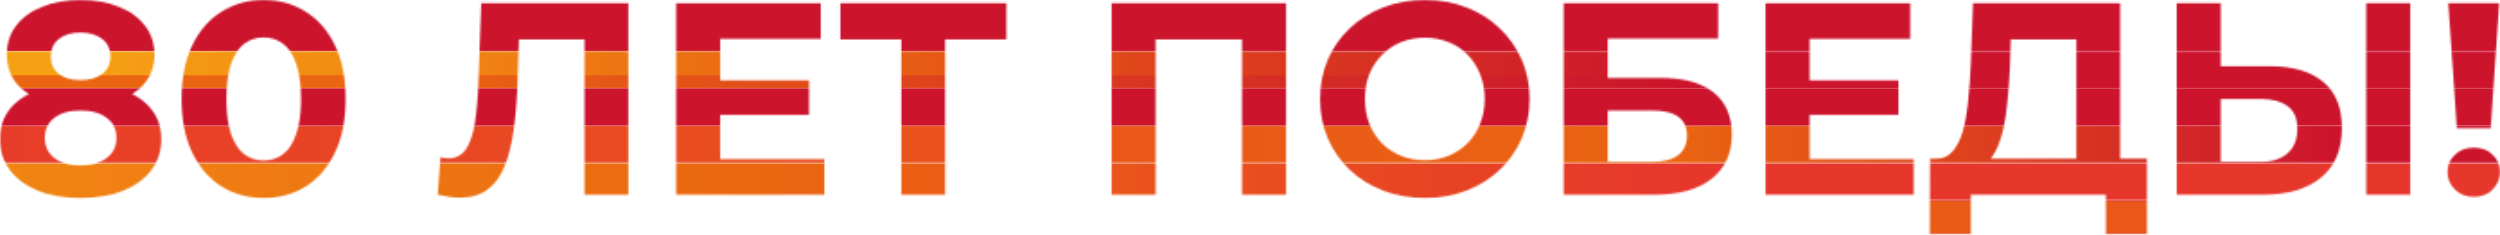 <?xml version="1.0" encoding="UTF-8"?> <svg xmlns="http://www.w3.org/2000/svg" width="1392" height="131" viewBox="0 0 1392 131" fill="none"><mask id="mask0_2268_628" style="mask-type:alpha" maskUnits="userSpaceOnUse" x="0" y="0" width="1392" height="131"><path d="M44.758 110.221C35.827 110.221 28.012 108.902 21.314 106.263C14.615 103.523 9.388 99.717 5.633 94.845C1.878 89.872 0 84.087 0 77.49C0 70.893 1.827 65.311 5.481 60.743C9.236 56.075 14.463 52.573 21.161 50.239C27.86 47.803 35.725 46.585 44.758 46.585C53.893 46.585 61.809 47.803 68.508 50.239C75.308 52.573 80.535 56.075 84.188 60.743C87.944 65.311 89.821 70.893 89.821 77.49C89.821 84.087 87.944 89.872 84.188 94.845C80.433 99.717 75.156 103.523 68.355 106.263C61.657 108.902 53.791 110.221 44.758 110.221ZM44.758 92.105C50.949 92.105 55.821 90.735 59.373 87.994C63.027 85.254 64.854 81.499 64.854 76.729C64.854 71.958 63.027 68.254 59.373 65.615C55.821 62.875 50.949 61.505 44.758 61.505C38.669 61.505 33.848 62.875 30.296 65.615C26.743 68.254 24.967 71.958 24.967 76.729C24.967 81.499 26.743 85.254 30.296 87.994C33.848 90.735 38.669 92.105 44.758 92.105ZM44.758 44.606C49.934 44.606 53.994 43.439 56.938 41.105C59.982 38.77 61.505 35.573 61.505 31.514C61.505 27.251 59.931 23.952 56.785 21.618C53.74 19.284 49.731 18.116 44.758 18.116C39.887 18.116 35.928 19.284 32.884 21.618C29.839 23.952 28.317 27.251 28.317 31.514C28.317 35.573 29.788 38.77 32.731 41.105C35.675 43.439 39.684 44.606 44.758 44.606ZM44.758 59.069C36.537 59.069 29.331 57.952 23.14 55.72C17.051 53.487 12.281 50.239 8.83 45.976C5.481 41.612 3.806 36.436 3.806 30.448C3.806 24.155 5.531 18.776 8.982 14.31C12.433 9.743 17.254 6.242 23.445 3.806C29.636 1.269 36.74 0 44.758 0C52.979 0 60.135 1.269 66.224 3.806C72.415 6.242 77.236 9.743 80.687 14.31C84.239 18.776 86.015 24.155 86.015 30.448C86.015 36.436 84.29 41.612 80.839 45.976C77.49 50.239 72.72 53.487 66.529 55.72C60.337 57.952 53.081 59.069 44.758 59.069Z" fill="white"></path><path d="M146.782 110.221C138.054 110.221 130.239 108.09 123.338 103.827C116.436 99.463 111.006 93.171 107.048 84.95C103.09 76.729 101.111 66.782 101.111 55.111C101.111 43.439 103.09 33.493 107.048 25.272C111.006 17.051 116.436 10.809 123.338 6.546C130.239 2.182 138.054 0 146.782 0C155.612 0 163.427 2.182 170.227 6.546C177.129 10.809 182.559 17.051 186.517 25.272C190.475 33.493 192.454 43.439 192.454 55.111C192.454 66.782 190.475 76.729 186.517 84.95C182.559 93.171 177.129 99.463 170.227 103.827C163.427 108.09 155.612 110.221 146.782 110.221ZM146.782 89.365C150.944 89.365 154.547 88.197 157.591 85.863C160.738 83.529 163.174 79.824 164.899 74.749C166.726 69.675 167.639 63.129 167.639 55.111C167.639 47.093 166.726 40.546 164.899 35.472C163.174 30.397 160.738 26.693 157.591 24.358C154.547 22.024 150.944 20.857 146.782 20.857C142.723 20.857 139.12 22.024 135.973 24.358C132.929 26.693 130.493 30.397 128.666 35.472C126.941 40.546 126.078 47.093 126.078 55.111C126.078 63.129 126.941 69.675 128.666 74.749C130.493 79.824 132.929 83.529 135.973 85.863C139.12 88.197 142.723 89.365 146.782 89.365Z" fill="white"></path><path d="M255.925 110.069C254.098 110.069 252.17 109.917 250.14 109.612C248.212 109.308 246.08 108.902 243.746 108.394L245.268 87.538C246.689 87.944 248.161 88.147 249.683 88.147C253.844 88.147 257.092 86.472 259.426 83.123C261.761 79.672 263.435 74.749 264.45 68.355C265.465 61.961 266.125 54.197 266.429 45.063L267.952 1.827H349.857V108.394H325.498V16.29L331.131 21.922H284.089L289.113 15.985L288.2 44.149C287.895 54.603 287.185 63.89 286.068 72.009C284.952 80.129 283.227 87.03 280.892 92.714C278.558 98.397 275.361 102.711 271.301 105.654C267.241 108.597 262.116 110.069 255.925 110.069Z" fill="white"></path><path d="M376.472 108.394V1.827H457.007V21.618H400.983V88.603H458.986V108.394H376.472ZM399.156 63.941V44.758H450.461V63.941H399.156Z" fill="white"></path><path d="M501.895 108.394V16.29L507.528 21.922H467.946V1.827H560.355V21.922H520.773L526.253 16.29V108.394H501.895Z" fill="white"></path><path d="M618.955 108.394V1.827H716.084V108.394H691.573V16.29L697.206 21.922H637.833L643.466 16.29V108.394H618.955Z" fill="white"></path><path d="M793.501 110.221C785.077 110.221 777.262 108.851 770.056 106.111C762.952 103.37 756.761 99.514 751.483 94.541C746.307 89.567 742.247 83.732 739.304 77.033C736.462 70.335 735.041 63.027 735.041 55.111C735.041 47.194 736.462 39.887 739.304 33.188C742.247 26.49 746.358 20.654 751.635 15.681C756.913 10.707 763.104 6.851 770.208 4.11C777.313 1.37 785.026 0 793.349 0C801.773 0 809.486 1.37 816.489 4.11C823.594 6.851 829.734 10.707 834.91 15.681C840.188 20.654 844.298 26.49 847.241 33.188C850.185 39.785 851.656 47.093 851.656 55.111C851.656 63.027 850.185 70.385 847.241 77.185C844.298 83.884 840.188 89.72 834.91 94.693C829.734 99.564 823.594 103.37 816.489 106.111C809.486 108.851 801.823 110.221 793.501 110.221ZM793.349 89.212C798.119 89.212 802.483 88.4 806.441 86.776C810.501 85.153 814.053 82.818 817.098 79.773C820.143 76.729 822.477 73.126 824.101 68.964C825.826 64.803 826.689 60.185 826.689 55.111C826.689 50.036 825.826 45.418 824.101 41.257C822.477 37.096 820.143 33.493 817.098 30.448C814.155 27.403 810.653 25.069 806.594 23.445C802.534 21.821 798.119 21.009 793.349 21.009C788.579 21.009 784.164 21.821 780.104 23.445C776.146 25.069 772.644 27.403 769.599 30.448C766.555 33.493 764.17 37.096 762.444 41.257C760.82 45.418 760.008 50.036 760.008 55.111C760.008 60.084 760.82 64.702 762.444 68.964C764.17 73.126 766.504 76.729 769.447 79.773C772.492 82.818 776.044 85.153 780.104 86.776C784.164 88.4 788.579 89.212 793.349 89.212Z" fill="white"></path><path d="M870.655 108.394V1.827H956.671V21.466H895.166V43.388H924.7C937.59 43.388 947.384 46.078 954.082 51.457C960.882 56.836 964.283 64.651 964.283 74.902C964.283 85.457 960.527 93.678 953.017 99.564C945.506 105.451 934.9 108.394 921.199 108.394H870.655ZM895.166 90.126H919.829C926.121 90.126 930.942 88.908 934.291 86.472C937.641 83.935 939.315 80.281 939.315 75.511C939.315 66.173 932.82 61.505 919.829 61.505H895.166V90.126Z" fill="white"></path><path d="M983.051 108.394V1.827H1063.59V21.618H1007.56V88.603H1065.56V108.394H983.051ZM1005.73 63.941V44.758H1057.04V63.941H1005.73Z" fill="white"></path><path d="M1104.36 91.648L1078.03 88.299C1081.68 88.4 1084.67 87.132 1087.01 84.493C1089.44 81.854 1091.37 78.15 1092.79 73.379C1094.21 68.508 1095.23 62.824 1095.84 56.328C1096.55 49.833 1097.06 42.779 1097.36 35.167L1098.58 1.827H1180.48V97.433H1156.12V21.922H1119.59L1119.13 37.451C1118.83 44.048 1118.37 50.29 1117.76 56.176C1117.25 62.063 1116.44 67.442 1115.32 72.314C1114.21 77.084 1112.74 81.144 1110.91 84.493C1109.18 87.842 1107 90.227 1104.36 91.648ZM1074.52 130.469L1074.68 88.299H1195.4V130.469H1172.57V108.394H1097.36V130.469H1074.52Z" fill="white"></path><path d="M1212 108.394V1.827H1236.51V36.842H1263.61C1276.5 36.842 1286.45 39.734 1293.45 45.52C1300.46 51.203 1303.96 59.779 1303.96 71.248C1303.96 83.427 1300.05 92.663 1292.23 98.956C1284.52 105.248 1273.81 108.394 1260.11 108.394H1212ZM1236.51 90.126H1258.74C1265.03 90.126 1270.01 88.552 1273.66 85.406C1277.32 82.26 1279.14 77.693 1279.14 71.705C1279.14 65.818 1277.32 61.606 1273.66 59.069C1270.11 56.43 1265.14 55.111 1258.74 55.111H1236.51V90.126ZM1317.51 108.394V1.827H1342.02V108.394H1317.51Z" fill="white"></path><path d="M1367.95 71.4L1363.23 1.827H1391.54L1386.82 71.4H1367.95ZM1377.39 109.612C1373.12 109.612 1369.62 108.242 1366.88 105.502C1364.14 102.762 1362.77 99.514 1362.77 95.758C1362.77 91.902 1364.14 88.705 1366.88 86.167C1369.62 83.529 1373.12 82.209 1377.39 82.209C1381.75 82.209 1385.25 83.529 1387.89 86.167C1390.63 88.705 1392 91.902 1392 95.758C1392 99.514 1390.63 102.762 1387.89 105.502C1385.25 108.242 1381.75 109.612 1377.39 109.612Z" fill="white"></path></mask><g mask="url(#mask0_2268_628)"><path d="M1448.3 -12.659H0.002V28.349H1448.3V-12.659Z" fill="#CC142D"></path><path d="M1448.3 111.598H0.002V130.441H1448.3V111.598Z" fill="#CC142D"></path><mask id="mask1_2268_628" style="mask-type:luminance" maskUnits="userSpaceOnUse" x="0" y="90" width="1449" height="22"><path d="M1448.3 90.77H0V111.576H1448.3V90.77Z" fill="white"></path></mask><g mask="url(#mask1_2268_628)"><path d="M1448.3 90.77H0V111.576H1448.3V90.77Z" fill="url(#paint0_linear_2268_628)"></path></g><mask id="mask2_2268_628" style="mask-type:luminance" maskUnits="userSpaceOnUse" x="0" y="69" width="1449" height="22"><path d="M1448.3 69.963H0V90.769H1448.3V69.963Z" fill="white"></path></mask><g mask="url(#mask2_2268_628)"><path d="M1448.3 69.963H0V90.769H1448.3V69.963Z" fill="url(#paint1_linear_2268_628)"></path></g><mask id="mask3_2268_628" style="mask-type:luminance" maskUnits="userSpaceOnUse" x="0" y="111" width="1449" height="20"><path d="M1448.3 111.597H0V130.44H1448.3V111.597Z" fill="white"></path></mask><g mask="url(#mask3_2268_628)"><path d="M1448.3 111.597H0V130.44H1448.3V111.597Z" fill="url(#paint2_linear_2268_628)"></path></g><mask id="mask4_2268_628" style="mask-type:luminance" maskUnits="userSpaceOnUse" x="0" y="28" width="1449" height="22"><path d="M1448.3 28.348H0V49.155H1448.3V28.348Z" fill="white"></path></mask><g mask="url(#mask4_2268_628)"><path d="M1448.3 28.348H0V49.155H1448.3V28.348Z" fill="url(#paint3_linear_2268_628)"></path></g><path d="M1448.3 49.156H0.002V69.963H1448.3V49.156Z" fill="#CC142D"></path><mask id="mask5_2268_628" style="mask-type:luminance" maskUnits="userSpaceOnUse" x="0" y="41" width="1449" height="9"><path d="M1448.3 41.718H0V49.155H1448.3V41.718Z" fill="white"></path></mask><g mask="url(#mask5_2268_628)"><path d="M1448.3 41.718H0V49.155H1448.3V41.718Z" fill="url(#paint4_linear_2268_628)"></path></g></g><defs><linearGradient id="paint0_linear_2268_628" x1="939.597" y1="101.182" x2="-515.18" y2="101.182" gradientUnits="userSpaceOnUse"><stop stop-color="#E7372C"></stop><stop offset="0.332" stop-color="#EA6411"></stop><stop offset="0.709" stop-color="#F28C12"></stop><stop offset="0.975" stop-color="#F7A413"></stop><stop offset="1" stop-color="#F7A413"></stop></linearGradient><linearGradient id="paint1_linear_2268_628" x1="1301.13" y1="80.364" x2="-153.65" y2="80.364" gradientUnits="userSpaceOnUse"><stop stop-color="#CC142D"></stop><stop offset="0.254" stop-color="#EA6511"></stop><stop offset="0.505" stop-color="#E9541B"></stop><stop offset="0.975" stop-color="#E7372C"></stop><stop offset="1" stop-color="#E7372C"></stop></linearGradient><linearGradient id="paint2_linear_2268_628" x1="517.61" y1="121.016" x2="1972.38" y2="121.016" gradientUnits="userSpaceOnUse"><stop stop-color="#CC142D"></stop><stop offset="0.254" stop-color="#EA6511"></stop><stop offset="0.505" stop-color="#E9541B"></stop><stop offset="0.975" stop-color="#E7372C"></stop><stop offset="1" stop-color="#E7372C"></stop></linearGradient><linearGradient id="paint3_linear_2268_628" x1="939.597" y1="38.738" x2="-515.18" y2="38.738" gradientUnits="userSpaceOnUse"><stop stop-color="#CC142D"></stop><stop offset="0.332" stop-color="#EA6411"></stop><stop offset="0.47" stop-color="#F08313"></stop><stop offset="0.617" stop-color="#F6A114"></stop><stop offset="0.975" stop-color="#F7A413"></stop><stop offset="1" stop-color="#F7A413"></stop></linearGradient><linearGradient id="paint4_linear_2268_628" x1="939.597" y1="45.422" x2="-515.18" y2="45.422" gradientUnits="userSpaceOnUse"><stop stop-color="#CC142D"></stop><stop offset="0.494" stop-color="#EA6411"></stop><stop offset="1" stop-color="#EA6411"></stop></linearGradient></defs></svg> 